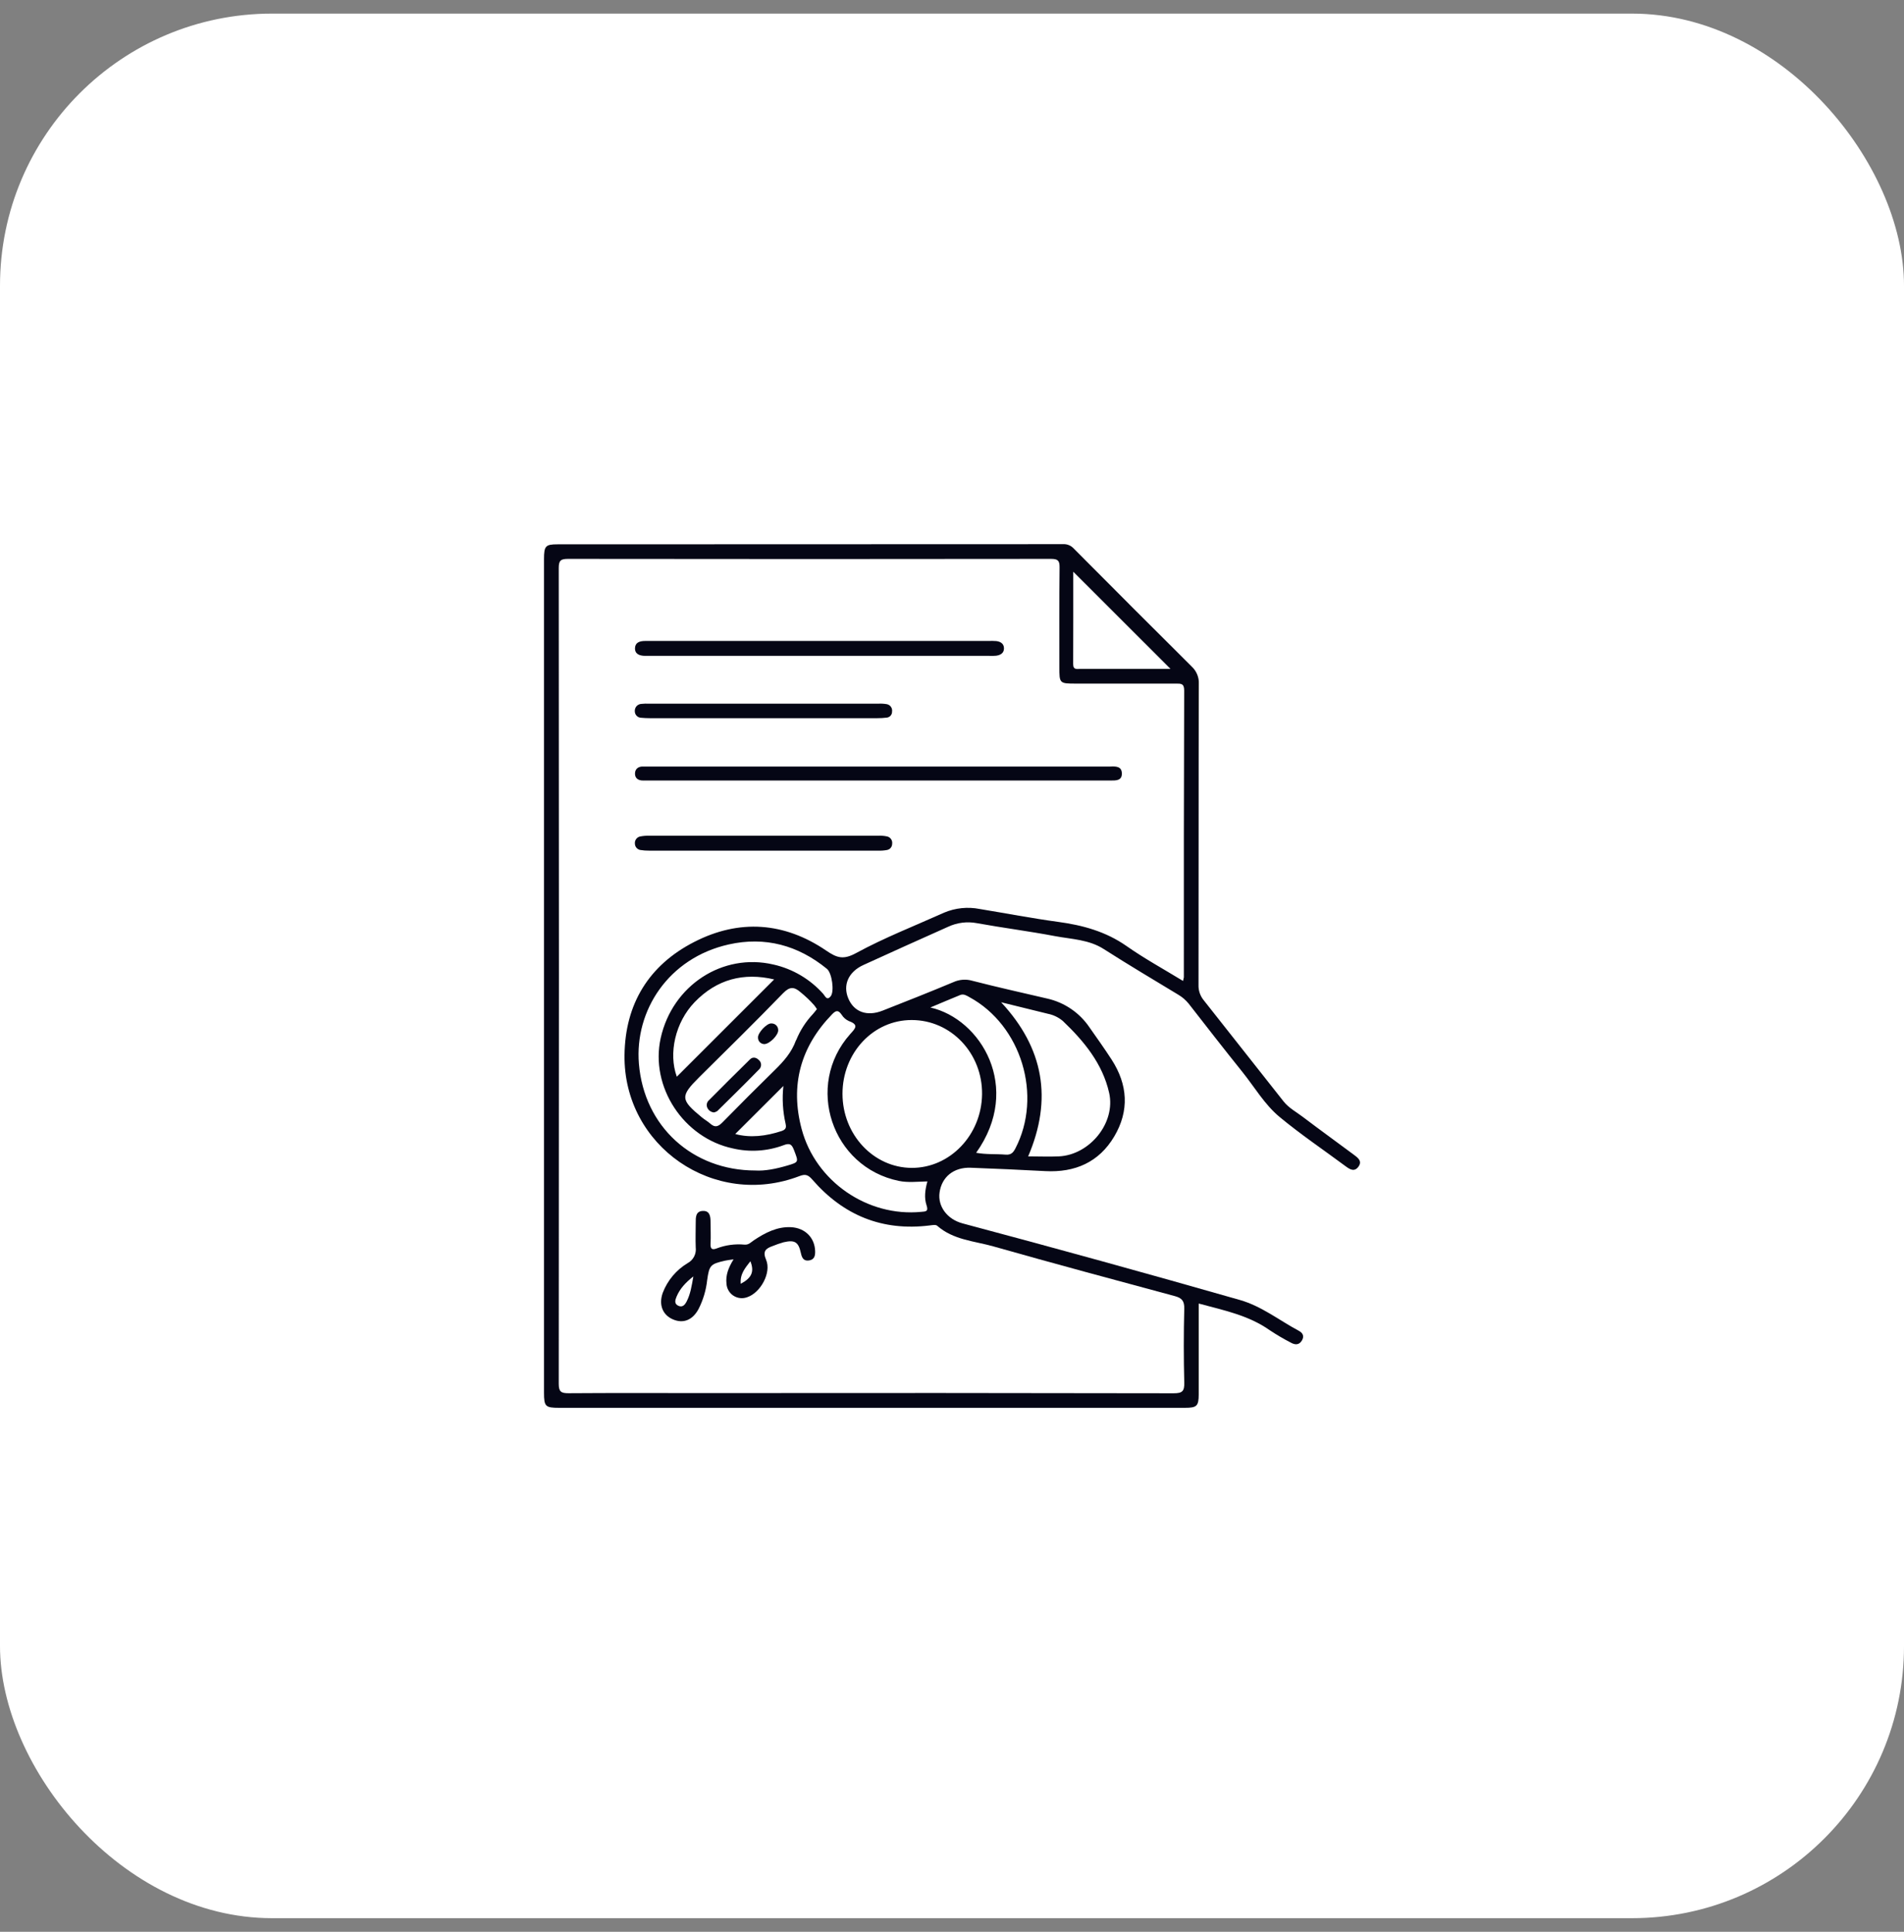 <svg width="70" height="71" viewBox="0 0 70 71" fill="none" xmlns="http://www.w3.org/2000/svg">
<rect x="0" y="0" width="70" height="71" fill="#808080" stroke="none"/>
<rect y="0.5" width="70" height="70" rx="10" fill="white"/>
<g clip-path="url(#clip0_6_2834)">
<path d="M49.774 42.441C49.156 41.981 48.529 41.529 47.916 41.064C47.668 40.873 47.386 40.729 47.188 40.478C46.212 39.238 45.234 37.999 44.255 36.763C44.126 36.606 44.057 36.408 44.063 36.205C44.07 32.516 44.063 28.826 44.074 25.136C44.08 25.018 44.06 24.899 44.015 24.79C43.97 24.68 43.902 24.581 43.815 24.5C42.363 23.057 40.914 21.608 39.468 20.152C39.419 20.101 39.36 20.06 39.293 20.034C39.227 20.007 39.156 19.996 39.085 20C32.888 20.004 26.691 20.006 20.494 20.006C20.055 20.006 20 20.068 20 20.551V51.186C20 51.693 20.05 51.742 20.556 51.742H43.563C44.003 51.742 44.068 51.678 44.071 51.248C44.071 51.007 44.071 50.77 44.071 50.525V47.91C44.998 48.16 45.905 48.342 46.682 48.891C46.932 49.057 47.191 49.209 47.458 49.347C47.608 49.431 47.759 49.443 47.863 49.27C47.968 49.096 47.883 48.982 47.744 48.908C47.027 48.525 46.384 48.008 45.584 47.779C42.196 46.811 38.799 45.873 35.392 44.965C34.818 44.813 34.473 44.334 34.542 43.833C34.621 43.258 35.061 42.897 35.686 42.919C36.602 42.951 37.516 42.995 38.431 43.043C39.52 43.1 40.401 42.719 40.964 41.771C41.527 40.822 41.463 39.864 40.869 38.945C40.607 38.541 40.328 38.149 40.051 37.755C39.688 37.221 39.136 36.845 38.506 36.702C37.583 36.487 36.657 36.281 35.74 36.045C35.512 35.98 35.268 35.999 35.052 36.097C34.19 36.458 33.321 36.802 32.45 37.144C31.876 37.37 31.397 37.195 31.188 36.697C30.978 36.2 31.195 35.717 31.743 35.467C32.779 34.994 33.817 34.526 34.858 34.062C35.187 33.909 35.555 33.862 35.911 33.929C36.869 34.103 37.837 34.225 38.793 34.407C39.4 34.521 40.038 34.53 40.587 34.886C41.487 35.461 42.406 36.007 43.324 36.562C43.469 36.648 43.597 36.759 43.703 36.89C44.354 37.726 45.005 38.563 45.669 39.389C46.122 39.951 46.491 40.596 47.047 41.055C47.825 41.699 48.666 42.266 49.478 42.869C49.637 42.986 49.796 43.08 49.944 42.878C50.091 42.676 49.923 42.55 49.774 42.441ZM39.458 21.012L43.033 24.584H41.817C41.12 24.584 40.422 24.584 39.725 24.584C39.602 24.584 39.454 24.631 39.455 24.409C39.46 23.27 39.458 22.133 39.458 21.012ZM38.526 37.26C38.728 37.3 38.916 37.391 39.074 37.524C39.854 38.267 40.536 39.094 40.778 40.169C41.024 41.272 40.062 42.449 38.927 42.501C38.567 42.518 38.205 42.501 37.8 42.501C38.702 40.395 38.375 38.523 36.806 36.837C37.39 36.982 37.958 37.119 38.526 37.26ZM35.303 36.57C35.429 36.519 35.536 36.591 35.641 36.649C37.555 37.688 38.336 40.28 37.327 42.216C37.245 42.373 37.16 42.452 36.97 42.437C36.615 42.408 36.254 42.437 35.888 42.369C37.593 39.975 36.066 37.449 34.204 37.029C34.604 36.861 34.952 36.713 35.303 36.57ZM33.52 37.49C34.965 37.49 36.122 38.714 36.105 40.215C36.088 41.716 34.923 42.929 33.52 42.924C32.116 42.919 30.974 41.701 30.974 40.2C30.974 38.7 32.103 37.486 33.52 37.49ZM31.211 37.529C31.594 37.667 31.435 37.807 31.256 38.008C29.575 39.895 30.577 42.899 33.049 43.403C33.382 43.471 33.719 43.43 34.096 43.421C34.009 43.731 33.972 44.024 34.065 44.301C34.145 44.538 34.023 44.525 33.867 44.54C31.902 44.732 29.986 43.43 29.471 41.491C29.045 39.889 29.43 38.475 30.591 37.279C30.736 37.128 30.822 37.117 30.943 37.295C31.007 37.398 31.1 37.479 31.211 37.529ZM28.434 35.45C26.567 35.013 24.721 36.216 24.29 38.153C23.893 39.947 25.132 41.828 26.952 42.211C27.566 42.353 28.208 42.312 28.799 42.094C29.04 41.998 29.111 42.058 29.195 42.28C29.359 42.711 29.377 42.712 28.94 42.84C28.535 42.959 28.122 43.043 27.769 43.02C25.462 43.02 23.679 41.404 23.489 39.095C23.329 37.147 24.571 35.21 26.791 34.712C28.125 34.412 29.341 34.741 30.403 35.61C30.586 35.759 30.683 36.439 30.54 36.616C30.396 36.793 30.337 36.608 30.27 36.534C29.787 35.989 29.145 35.61 28.435 35.45H28.434ZM28.461 35.998C27.259 37.198 26.066 38.39 24.883 39.573C24.57 38.718 24.824 37.574 25.537 36.834C26.354 35.988 27.343 35.733 28.462 35.998H28.461ZM28.882 41.305C28.91 41.429 28.902 41.513 28.737 41.569C28.157 41.76 27.578 41.828 27.031 41.679L28.801 39.913C28.75 40.379 28.778 40.849 28.883 41.305H28.882ZM29.265 38.232C29.104 38.682 28.81 39.01 28.482 39.331C27.837 39.963 27.199 40.601 26.567 41.246C26.415 41.401 26.293 41.458 26.116 41.3C26.02 41.214 25.9 41.148 25.799 41.064C25.014 40.417 25.006 40.292 25.698 39.6C26.735 38.573 27.775 37.551 28.789 36.505C29.031 36.255 29.197 36.261 29.437 36.472C29.614 36.615 29.78 36.773 29.932 36.944C29.969 36.989 30 37.039 30.034 37.089C29.98 37.155 29.938 37.213 29.89 37.266C29.625 37.547 29.415 37.874 29.27 38.232H29.265ZM43.52 35.934C43.514 35.975 43.506 36.015 43.495 36.054C42.779 35.617 42.072 35.23 41.416 34.77C40.65 34.235 39.805 34.004 38.899 33.882C37.935 33.751 36.979 33.566 36.019 33.409C35.579 33.322 35.123 33.369 34.71 33.543C33.626 34.03 32.514 34.463 31.474 35.029C31.001 35.286 30.767 35.206 30.368 34.933C28.835 33.892 27.18 33.771 25.527 34.618C23.852 35.474 22.982 36.9 22.96 38.781C22.921 42.132 26.261 44.429 29.396 43.224C29.621 43.137 29.72 43.189 29.868 43.358C31.006 44.666 32.432 45.256 34.176 45.04C34.271 45.029 34.4 45.003 34.454 45.05C35.049 45.575 35.823 45.611 36.53 45.812C38.745 46.44 40.969 47.038 43.193 47.637C43.455 47.707 43.546 47.819 43.539 48.102C43.516 49.005 43.516 49.91 43.539 50.814C43.547 51.129 43.471 51.209 43.149 51.208C37.386 51.197 31.622 51.194 25.859 51.201C24.208 51.201 22.555 51.194 20.904 51.206C20.634 51.206 20.542 51.157 20.542 50.86C20.551 40.865 20.551 30.87 20.542 20.874C20.542 20.598 20.619 20.541 20.882 20.541C26.802 20.549 32.722 20.549 38.642 20.541C38.9 20.541 38.958 20.611 38.955 20.859C38.941 22.077 38.947 23.294 38.947 24.512C38.947 25.125 38.947 25.125 39.579 25.125C40.797 25.125 42.015 25.125 43.232 25.125C43.414 25.125 43.537 25.115 43.536 25.378C43.524 28.897 43.521 32.417 43.524 35.937L43.52 35.934Z" fill="#050615"/>
<path d="M40.816 28.173C40.78 28.173 40.744 28.173 40.708 28.173H23.899C23.815 28.173 23.731 28.173 23.647 28.173C23.473 28.165 23.355 28.255 23.346 28.415C23.335 28.6 23.462 28.691 23.649 28.687C23.745 28.687 23.841 28.687 23.937 28.687H40.819C41.016 28.687 41.248 28.701 41.245 28.43C41.242 28.158 41.018 28.164 40.816 28.173Z" fill="#050615"/>
<path d="M23.716 24.105H36.371C36.455 24.109 36.54 24.108 36.624 24.1C36.78 24.079 36.911 24.005 36.911 23.831C36.911 23.658 36.785 23.581 36.629 23.562C36.533 23.555 36.437 23.553 36.341 23.558H23.718C23.527 23.558 23.357 23.609 23.346 23.812C23.334 24.04 23.515 24.104 23.716 24.105Z" fill="#050615"/>
<path d="M24.726 48.486C25.108 48.658 25.458 48.529 25.683 48.11C25.852 47.778 25.959 47.418 25.999 47.048C26.076 46.5 26.12 46.457 26.657 46.334C26.736 46.315 26.818 46.309 26.969 46.286C26.777 46.595 26.674 46.871 26.709 47.183C26.715 47.27 26.74 47.356 26.785 47.432C26.829 47.508 26.89 47.573 26.964 47.621C27.038 47.669 27.122 47.699 27.209 47.709C27.296 47.719 27.385 47.708 27.468 47.678C27.962 47.516 28.368 46.774 28.165 46.301C28.029 45.985 28.156 45.886 28.403 45.798C28.535 45.744 28.67 45.697 28.808 45.658C29.22 45.562 29.356 45.646 29.444 46.054C29.482 46.232 29.546 46.357 29.746 46.326C29.946 46.294 29.975 46.146 29.968 45.974C29.949 45.484 29.595 45.132 29.086 45.104C28.578 45.077 28.135 45.305 27.718 45.583C27.612 45.653 27.527 45.759 27.372 45.745C27.023 45.712 26.672 45.76 26.345 45.885C26.172 45.952 26.114 45.894 26.123 45.708C26.138 45.444 26.123 45.179 26.123 44.914C26.123 44.711 26.098 44.493 25.836 44.506C25.575 44.518 25.577 44.74 25.578 44.94C25.578 45.24 25.566 45.542 25.578 45.842C25.593 45.959 25.573 46.077 25.52 46.181C25.466 46.286 25.382 46.371 25.279 46.426C24.862 46.677 24.541 47.059 24.367 47.513C24.212 47.944 24.354 48.318 24.726 48.486ZM27.588 46.355C27.739 46.737 27.638 46.97 27.233 47.184C27.201 46.82 27.398 46.603 27.588 46.355ZM24.875 47.653C24.996 47.365 25.2 47.143 25.491 46.913C25.429 47.271 25.383 47.563 25.246 47.83C25.184 47.951 25.096 48.065 24.937 47.991C24.778 47.916 24.823 47.777 24.875 47.653Z" fill="#050615"/>
<path d="M32.609 30.741C32.504 30.719 32.396 30.711 32.288 30.716C29.48 30.716 26.671 30.716 23.863 30.716C23.755 30.713 23.647 30.722 23.541 30.742C23.48 30.753 23.426 30.787 23.389 30.837C23.352 30.886 23.335 30.948 23.342 31.01C23.343 31.065 23.364 31.118 23.4 31.16C23.436 31.202 23.486 31.23 23.54 31.24C23.647 31.257 23.754 31.266 23.862 31.264C25.273 31.264 26.683 31.264 28.093 31.264C29.49 31.264 30.888 31.264 32.287 31.264C32.395 31.268 32.502 31.261 32.608 31.241C32.663 31.232 32.711 31.204 32.746 31.162C32.782 31.12 32.8 31.067 32.8 31.012C32.809 30.951 32.794 30.889 32.758 30.838C32.723 30.788 32.67 30.753 32.609 30.741Z" fill="#050615"/>
<path d="M23.572 26.381C23.679 26.391 23.788 26.396 23.896 26.396H32.246C32.366 26.397 32.486 26.39 32.605 26.375C32.659 26.369 32.708 26.343 32.744 26.302C32.779 26.261 32.798 26.208 32.796 26.154C32.806 26.093 32.791 26.031 32.757 25.981C32.722 25.93 32.669 25.895 32.609 25.882C32.503 25.863 32.395 25.856 32.287 25.863H23.862C23.766 25.858 23.67 25.861 23.575 25.871C23.541 25.873 23.509 25.882 23.479 25.897C23.449 25.912 23.422 25.932 23.4 25.957C23.378 25.983 23.361 26.012 23.351 26.044C23.34 26.076 23.336 26.109 23.338 26.142C23.339 26.205 23.363 26.265 23.407 26.309C23.45 26.354 23.51 26.379 23.572 26.381Z" fill="#050615"/>
<path d="M27.574 38.935C27.059 39.438 26.551 39.949 26.042 40.459C26.01 40.495 25.99 40.541 25.984 40.589C25.979 40.638 25.989 40.686 26.012 40.729C26.035 40.773 26.069 40.811 26.111 40.838C26.152 40.866 26.2 40.882 26.25 40.886C26.294 40.877 26.336 40.859 26.373 40.834C26.894 40.32 27.417 39.808 27.927 39.284C27.947 39.261 27.961 39.234 27.97 39.205C27.98 39.175 27.983 39.145 27.98 39.114C27.977 39.084 27.968 39.054 27.954 39.027C27.939 39 27.92 38.976 27.896 38.957C27.8 38.86 27.673 38.837 27.574 38.935Z" fill="#050615"/>
<path d="M28.357 37.615C28.191 37.604 27.858 37.962 27.868 38.129C27.866 38.16 27.871 38.191 27.882 38.221C27.892 38.25 27.909 38.277 27.93 38.3C27.951 38.323 27.977 38.341 28.006 38.354C28.034 38.367 28.065 38.374 28.096 38.375C28.297 38.375 28.617 38.04 28.611 37.864C28.611 37.831 28.605 37.798 28.593 37.767C28.58 37.736 28.562 37.708 28.538 37.685C28.514 37.661 28.486 37.643 28.454 37.631C28.423 37.62 28.39 37.614 28.357 37.615Z" fill="#050615"/>
</g>
<defs>
<clipPath id="clip0_6_2834">
<rect width="30" height="31.746" fill="white" transform="translate(20 20)"/>
</clipPath>
</defs>
</svg>
